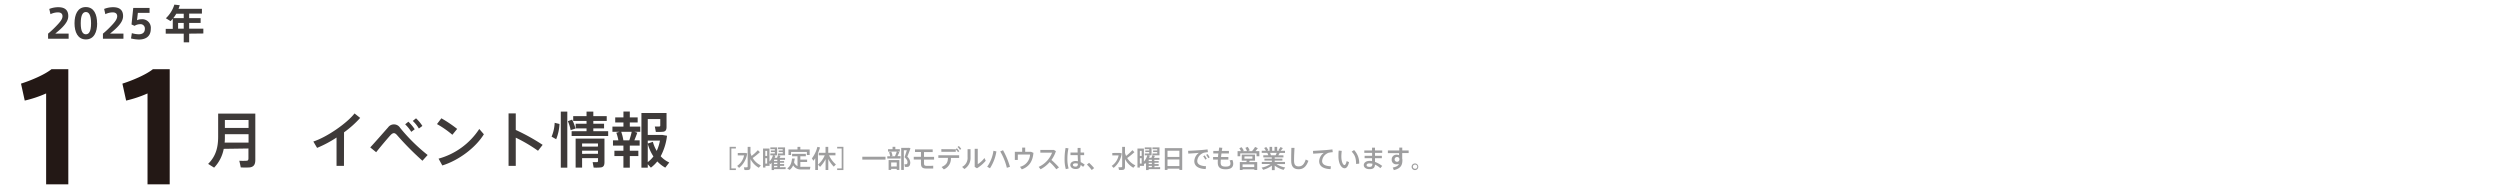 <svg xmlns="http://www.w3.org/2000/svg" xmlns:xlink="http://www.w3.org/1999/xlink" viewBox="0 0 1040 80"><defs><style>.cls-1{fill:none;}.cls-2{fill:#9e9e9f;}.cls-3{fill:#231815;}.cls-4{fill:#3e3a39;}.cls-5{clip-path:url(#clip-path);}</style><clipPath id="clip-path"><rect class="cls-1" x="-1236.33" y="-0.97" width="1200.33" height="204.51"/></clipPath></defs><g id="原稿"><path class="cls-2" d="M303.52,61.08h2.6v.69h-1.88v8.29h1.88v.68h-2.6Z"/><path class="cls-2" d="M309.74,63.62h.31l.79.17a9.3,9.3,0,0,1-3.39,6.05l-.79-.83a7,7,0,0,0,2.88-4.37h-2.63v-1Zm2.91,1.25a20.25,20.25,0,0,0,2.62-2.4l.85.83a32.25,32.25,0,0,1-3,2.44,7.66,7.66,0,0,0,3.39,3.05l-.85,1a8.87,8.87,0,0,1-3.46-3.61v3.24c0,.77-.23,1.2-.94,1.3a11,11,0,0,1-1.55,0l-.24-1.13a10.55,10.55,0,0,0,1.22,0c.26,0,.34-.15.34-.39V61.09h1.17v2.55A9.46,9.46,0,0,0,312.65,64.87Z"/><path class="cls-2" d="M326.82,69.53v.82H322v.39H321v-3c-.17.2-.35.4-.53.58l-.33-.48V69h-1.72v.7h-1V61.8h2.68v5.42a6.87,6.87,0,0,0,1.45-2.61h-1.09v-.77h1.87v-.57h-1.64V62.6h1.64v-.53h-1.86v-.76h2.83v3.3h-1.54l.81.19c-.1.29-.2.57-.31.84h1c.14-.37.25-.75.33-1l1.09.23c-.1.25-.23.53-.37.81h2.27v.81h-2.11V67h1.72v.69h-1.72v.57h1.73V69h-1.73v.58Zm-7.69-4.67V62.75h-.76v2.11Zm-.76.94v2.25h.76V65.8Zm5,1.2v-.55H322V67Zm0,1.26v-.57H322v.57Zm0,1.27V69H322v.58Zm2.23-6.93v-.53h-1.95v-.76h2.93v3.3h-2.94v-.77h2v-.57h-1.71V62.6Z"/><path class="cls-2" d="M331.76,69.12V65h-2.25V64h5.72v1h-2.29v1.4h2.82v1h-2.82v2a3.6,3.6,0,0,0,.56,0c.49,0,3.06,0,3.63,0l-.23,1.09h-3.57a3.62,3.62,0,0,1-3.39-1.72,4.31,4.31,0,0,1-1.46,1.91l-1-.63c1.46-.9,1.84-2.67,2-4.09l1.14,0a15,15,0,0,1-.29,1.58A3.19,3.19,0,0,0,331.76,69.12Zm0-6.94V61.09h1.18v1.09h3.88v2.3h-1.17V63.21h-6.56v1.27H328v-2.3Z"/><path class="cls-2" d="M339.14,70.73V65.8c-.24.37-.5.74-.77,1.08l-.62-1a13.12,13.12,0,0,0,2.28-4.8l1.1.26a17.6,17.6,0,0,1-.86,2.39v7Zm2-1.35-.85-.88a10.87,10.87,0,0,0,2.81-3.88h-2.51V63.57h2.83V61.09h1.13v2.48h3v1.05h-2.66a10.75,10.75,0,0,0,2.85,3.79l-.89.92a12.49,12.49,0,0,1-2.28-3.2v4.6h-1.13V66.2A12.93,12.93,0,0,1,341.18,69.38Z"/><path class="cls-2" d="M348.26,70.74v-.68h1.88V61.77h-1.88v-.69h2.6v9.66Z"/><path class="cls-2" d="M368.37,65.2v1.2h-9.65V65.2Z"/><path class="cls-2" d="M370.31,65a5.86,5.86,0,0,0-.49-1.62l.92-.3a6.79,6.79,0,0,1,.55,1.72l-.64.2h1.64a17.77,17.77,0,0,0,.79-2l1.05.31c-.21.48-.49,1.07-.79,1.64h1.31v1h-5.54V65Zm1-2.92v-1h1.15v1h1.86v1h-4.9v-1Zm-.59,8.17v.44h-1.06v-4.1h4.47v4.1h-1.09v-.44Zm2.32-1V67.59h-2.32v1.68Zm4.86-7.77h.26l.6.21c-.38,1.13-.84,2.29-1.32,3.5a3.57,3.57,0,0,1,1.23,2.38c0,.85-.25,1.68-1,1.84a4.91,4.91,0,0,1-1.23,0l-.2-1.08a4.08,4.08,0,0,0,.77,0c.4-.06.51-.41.51-.94s-.3-1.14-1.23-2c.37-1,.68-2,.94-2.88H376v8.18h-1.1V61.5h3Z"/><path class="cls-2" d="M383.13,65.24v-2h-2.49V62.16H388v1.11h-3.61v2h4.19v1.12h-4.19V68c0,.74.22.95,1,1l1.06,0c.63,0,1.31,0,1.77-.06v1.17c-.48,0-1.19,0-1.84,0h-1.1c-1.57,0-2.16-.59-2.16-2.07h0V66.36h-3V65.24Z"/><path class="cls-2" d="M392.63,70.47l-.93-1c2.14-.94,2.59-2,2.65-3.81h-4V64.6H399v1.1h-3.42A4.8,4.8,0,0,1,392.63,70.47Zm4.94-8.38.49-.4a6.5,6.5,0,0,1,1,1.22l-.52.4a5.89,5.89,0,0,0-.94-1.16v1h-6v-1.1Zm1.29-1.35a5.64,5.64,0,0,1,1,1.2l-.52.41a5.5,5.5,0,0,0-1-1.2Z"/><path class="cls-2" d="M403.75,62.08V65.4a5.44,5.44,0,0,1-2.57,4.92l-.95-.89a4.17,4.17,0,0,0,2.28-4.08V62.08Zm3-.17v6.38a10.18,10.18,0,0,0,2.78-2.57l.54,1.15A14.91,14.91,0,0,1,406.42,70l-.95-.58V61.91Z"/><path class="cls-2" d="M414.51,63a18.21,18.21,0,0,1-2.68,7l-1.16-.63a15.23,15.23,0,0,0,2.6-6.65Zm5.62,6.4-1.28.41A24.44,24.44,0,0,0,416.09,63l1.17-.51A31.57,31.57,0,0,1,420.13,69.35Z"/><path class="cls-2" d="M425.22,63.15V61.4h1.26v1.75h2.43l1,.43c-.27,3.21-1.53,5.68-4.84,6.88l-.75-1.07a5.45,5.45,0,0,0,4.18-5.1h-5.09v2.24h-1.24V63.15Z"/><path class="cls-2" d="M440.53,69.65l-1.11.77a20.12,20.12,0,0,0-2.77-3,12.59,12.59,0,0,1-3.77,3l-.79-1a10.74,10.74,0,0,0,5.59-5.92h-4.9V62.38h5.62l.86.49a12.59,12.59,0,0,1-1.87,3.67A31.84,31.84,0,0,1,440.53,69.65Z"/><path class="cls-2" d="M444.48,61.71a20.81,20.81,0,0,0-.44,4.37,13.67,13.67,0,0,0,.51,4l-1.17.29a15,15,0,0,1-.51-4.24,25.27,25.27,0,0,1,.41-4.59Zm3.81,1.74c0-.73,0-1.4,0-1.92h1.23c0,.43,0,1,0,1.52v.4H451v1.09h-1.54c0,1.1.08,2.19.11,2.91a8.24,8.24,0,0,1,1.68,1.07l-.69.9a7,7,0,0,0-1-.78c-.13,1.12-.73,1.67-2.11,1.67s-2.2-.8-2.2-1.71.87-1.62,2.16-1.62a4.55,4.55,0,0,1,1,.1c0-.7-.06-1.61-.09-2.54h-3V63.45Zm-.88,4.49c-.69,0-1.08.27-1.08.67s.39.7,1.08.7,1-.33,1-1.22A3.57,3.57,0,0,0,447.41,67.94Z"/><path class="cls-2" d="M453.06,67.73a23.55,23.55,0,0,1,2.1,2.2l-1,.8a17.64,17.64,0,0,0-2-2.26Z"/><path class="cls-2" d="M465.54,63.62h.32l.79.17a9.34,9.34,0,0,1-3.39,6.05l-.79-.83a7,7,0,0,0,2.88-4.37h-2.63v-1Zm2.91,1.25a20.25,20.25,0,0,0,2.62-2.4l.85.83a29.8,29.8,0,0,1-3,2.44,7.69,7.69,0,0,0,3.4,3.05l-.85,1A8.81,8.81,0,0,1,468,66.15v3.24c0,.77-.23,1.2-.95,1.3a11,11,0,0,1-1.55,0l-.24-1.13a10.7,10.7,0,0,0,1.23,0c.26,0,.33-.15.33-.39V61.09H468v2.55A9.43,9.43,0,0,0,468.45,64.87Z"/><path class="cls-2" d="M482.62,69.53v.82h-4.79v.39h-1.08v-3a7.29,7.29,0,0,1-.53.58l-.32-.48V69h-1.72v.7h-1V61.8h2.68v5.42a7,7,0,0,0,1.44-2.61h-1.09v-.77h1.87v-.57h-1.64V62.6h1.64v-.53h-1.86v-.76h2.83v3.3h-1.54l.81.19a7.63,7.63,0,0,1-.31.84h1c.13-.37.25-.75.32-1l1.09.23c-.09.25-.23.53-.36.81h2.26v.81h-2.11V67H482v.69h-1.73v.57H482V69h-1.74v.58Zm-7.69-4.67V62.75h-.75v2.11Zm-.75.94v2.25h.75V65.8Zm5,1.2v-.55h-1.33V67Zm0,1.26v-.57h-1.33v.57Zm0,1.27V69h-1.33v.58Zm2.24-6.93v-.53h-2v-.76h2.93v3.3h-2.94v-.77h2v-.57h-1.72V62.6Z"/><path class="cls-2" d="M485.68,70.16v.52h-1.12V61.62h7.24v9.06h-1.18v-.52Zm4.94-7.46h-4.94v2.58h4.94Zm0,6.38V66.34h-4.94v2.74Z"/><path class="cls-2" d="M499.62,62.43c.88-.07,2-.19,2.73-.28l.14,1.17c-.48,0-1.28.13-1.65.21a2.57,2.57,0,0,0-.78.35,3.79,3.79,0,0,0-2,3.09c0,1.27,1.1,2.07,3.65,2.18l-.14,1.18c-3-.1-4.74-1.21-4.74-3.31a4.4,4.4,0,0,1,1.93-3.44c-1.09.11-3.12.25-4.43.32l-.08-1.16C495.67,62.7,498.59,62.51,499.62,62.43Zm1.51,2.22a8,8,0,0,1,.88,1.41l-.62.34a6.44,6.44,0,0,0-.86-1.39Zm1.21-.56a7.47,7.47,0,0,1,.88,1.39l-.62.33a5.84,5.84,0,0,0-.85-1.38Z"/><path class="cls-2" d="M506.7,65.32c0-.47.09-1,.14-1.47h-2.11V62.78H507c.06-.48.12-1,.18-1.41l1.31.12c-.08.42-.14.86-.21,1.29h2.95v1.07h-3.1c-.07.51-.13,1-.18,1.47H511V66.4h-3.16c0,.47-.05.86-.05,1.16,0,1.33.52,1.74,2.07,1.74,1.36,0,2-.34,2-1.3a2.63,2.63,0,0,0-.35-1.27l1.16-.22a4.24,4.24,0,0,1,.35,1.56c0,1.65-1.14,2.35-3.15,2.35-2.28,0-3.28-.83-3.28-2.82,0-.31,0-.72.05-1.2h-2V65.32Z"/><path class="cls-2" d="M516.23,62.87a5.82,5.82,0,0,0-.68-1.18l.92-.46a5.72,5.72,0,0,1,.94,1.45l-.43.19h1.76a6,6,0,0,0-.67-1.34l.94-.45a5.42,5.42,0,0,1,.85,1.48l-.78.31h1.76a12.46,12.46,0,0,0,1.28-1.75l1.14.53c-.27.37-.63.79-1,1.22h1.63V65h-1.17v-1.2h-6.77V65h-1.12V62.87Zm.68,7.57v.29h-1.14v-3.3h2.7c.07-.21.14-.41.19-.59h-2.09V64.31h5.52v2.53H519.9c-.07.18-.17.38-.26.59H523v3.3h-1.18v-.29Zm4.86-.94V68.38h-4.86V69.5ZM517.67,66H521v-.93h-3.29Z"/><path class="cls-2" d="M534.64,69.66l-.67,1a10.21,10.21,0,0,1-3.69-1.78v1.89H529.1V68.89a10.22,10.22,0,0,1-3.62,1.74l-.65-.92a9.1,9.1,0,0,0,3.7-1.49h-3.62v-.87h4.19V66.8H526V66h3.07v-.52h-3.54V64.6h2.09a6.49,6.49,0,0,0-.43-1h-2.31v-.88h1.76a6.39,6.39,0,0,0-.76-1.13l.87-.43a7.42,7.42,0,0,1,.89,1.31l-.51.25h1V61.09h1.08v1.65h1V61.09h1.1v1.65h1l-.51-.25a9,9,0,0,0,.87-1.32l1,.43a11.67,11.67,0,0,1-.94,1.14h1.83v.88h-2.22a10.59,10.59,0,0,1-.57,1h2.14v.86h-3.63V66h3.19v.82h-3.19v.55h4.28v.87H531A9.49,9.49,0,0,0,534.64,69.66Zm-4-5.06c.18-.33.34-.67.48-1h-2.77a6.51,6.51,0,0,1,.38,1Z"/><path class="cls-2" d="M538.51,61.52c-.14,2.22-.19,4.3-.19,5.28,0,1.77.58,2.42,1.92,2.42s2.23-.67,2.94-2.86l1.12.54c-1,2.73-2.36,3.51-4.09,3.51-2.13,0-3.08-1.21-3.08-3.58,0-1,0-3.09.08-5.31Z"/><path class="cls-2" d="M551.56,62.43c.87-.07,2-.19,2.72-.28l.15,1.17c-.48,0-1.28.13-1.65.21a2.47,2.47,0,0,0-.78.35A3.8,3.8,0,0,0,550,67c0,1.27,1.1,2.07,3.66,2.18l-.15,1.18c-3-.1-4.74-1.21-4.74-3.31a4.38,4.38,0,0,1,1.94-3.44c-1.09.11-3.12.25-4.43.32l-.08-1.16C547.6,62.7,550.52,62.51,551.56,62.43Z"/><path class="cls-2" d="M558.17,62.76A20.34,20.34,0,0,0,558,65c0,2.27.68,3.66,1.31,3.66.35,0,.7-.67.89-1.65l1,.45c-.4,1.69-1,2.54-1.85,2.54-1.18,0-2.56-1.66-2.56-5,0-.71,0-1.51.11-2.36Zm5.13-.34a7.74,7.74,0,0,1,2.13,5.66l-1.3.12c0-2.35-.47-3.74-1.84-5.12Z"/><path class="cls-2" d="M570.8,64.81c0-.4,0-.81,0-1.22h-3.25v-1h3.21c0-.43,0-.83,0-1.15H572v1.15H575v1H572l0,1.22h2.85v1H572c0,.58,0,1.11,0,1.54a11.65,11.65,0,0,1,3,1.68l-.78.93a8.44,8.44,0,0,0-2.22-1.48c-.08,1.29-.68,1.89-2.27,1.89s-2.4-.8-2.4-1.7.87-1.75,2.44-1.75a5.14,5.14,0,0,1,1,.1c0-.36,0-.77,0-1.21h-3.09v-1Zm-1,3.15c-.86,0-1.3.3-1.3.75s.41.7,1.24.7,1.17-.31,1.17-1.26V68.1A4.89,4.89,0,0,0,569.77,68Z"/><path class="cls-2" d="M582.1,62.59c0-.44,0-.86,0-1.2h1.24v1.2H586v1.08h-2.68V66a2,2,0,0,1,.08.59c0,2-.58,3.49-3.56,4.18l-.46-1.08c1.59-.29,2.27-.77,2.57-1.5a2.91,2.91,0,0,1-1,.16,1.83,1.83,0,0,1-2-2,1.94,1.94,0,0,1,2-2,2.71,2.71,0,0,1,1.06.21c0-.28,0-.58,0-.87h-4.65V62.59Zm-1,2.72a1,1,0,0,0-.94,1,1,1,0,0,0,1,1,1,1,0,0,0,1-1v-.14A.94.94,0,0,0,581.1,65.31Z"/><path class="cls-2" d="M590,69.35A1.38,1.38,0,1,1,588.62,68,1.37,1.37,0,0,1,590,69.35Zm-2.24,0a.86.86,0,0,0,.86.86.87.87,0,1,0,0-1.73.86.86,0,0,0-.86.86Z"/><path class="cls-3" d="M10.29,41.84,8.74,34.79c3.9-1.24,9.65-3.59,12.68-6h7V76.67H19.19V38.87A49.4,49.4,0,0,1,10.29,41.84Z"/><path class="cls-3" d="M52.47,41.84l-1.55-7.05c3.9-1.24,9.65-3.59,12.68-6h7V76.67H61.37V38.87A49.4,49.4,0,0,1,52.47,41.84Z"/><path class="cls-4" d="M143.09,69H140V57.22a48.06,48.06,0,0,1-8.09,4.3l-1.56-2.64c5.79-1.91,14-7.66,17.14-11.69l2.34,1.86a41.68,41.68,0,0,1-6.71,6Z"/><path class="cls-4" d="M161.44,53a3,3,0,0,1,5,.17A73,73,0,0,0,177.9,64.48l-2.17,2.39a121.07,121.07,0,0,1-10.4-10.48c-.55-.65-1-1-1.46-1s-.93.3-1.51.93c-1.12,1.23-3.94,4.55-5.88,7l-2.46-2C156.36,58.8,160,54.61,161.44,53Zm8.44-2.37a18.16,18.16,0,0,1,2.64,3.14l-1.43,1.08a16.62,16.62,0,0,0-2.54-3.14Zm3.19-1.41a16.12,16.12,0,0,1,2.64,3.17l-1.46,1.08a13.67,13.67,0,0,0-2.54-3.16Z"/><path class="cls-4" d="M190.18,53.63l-2,2.44a39,39,0,0,0-6.4-4.45l1.83-2.41A52.89,52.89,0,0,1,190.18,53.63Zm9.18,0,1.93,2.23C197.8,61.52,190.74,66.75,184,68.83L182.44,66A29.63,29.63,0,0,0,199.36,53.68Z"/><path class="cls-4" d="M225.74,60.26l-1.93,2.46a62.23,62.23,0,0,0-9.25-5.45V69h-3V47.17h3v6.89A83,83,0,0,1,225.74,60.26Z"/><path class="cls-4" d="M232.75,51.57a19.55,19.55,0,0,1-1.38,6.35l-1.91-1.08a16.43,16.43,0,0,0,1.28-5.75ZM236,46.42V69.74h-2.71V46.42Zm2,3.34a17.15,17.15,0,0,1,1.39,3.72l-2,.65a17.18,17.18,0,0,0-1.16-3.72ZM244,54.58V53.4h-4.52V51.47H244V50.31h-5.55v-2H244V46.42h2.82V48.3h5.58v2h-5.58v1.16h4.47V53.4h-4.47v1.18H253v2H237.8v-2Zm-1.85,11.19v3.94h-2.69V57.65h12v9.82c0,1.26-.35,2-1.45,2.17a19.23,19.23,0,0,1-3.05.07l-.42-2.26c.6,0,1.53,0,1.81,0s.43-.2.43-.48V65.77Zm6.61-4.8V59.68h-6.61V61Zm0,3v-1.3h-6.61V64Z"/><path class="cls-4" d="M259.34,62.7V60.56H255V58.38h2.24a18.66,18.66,0,0,0-.86-3.17l1.33-.38h-2.94V52.67h4.58V50.94h-3.42V48.83h3.42V46.39H262v2.44h3.27v2.11H262v1.73h4.35v2.16h-2.44l1.21.36c-.33.93-.76,2.06-1.23,3.19h2.21v2.18H262V62.7h3.55v2.21H262v4.83h-2.66V64.91h-3.75V62.7Zm2.44-4.32c.42-1.23.8-2.54,1-3.55h-4.35a20.32,20.32,0,0,1,.9,3.55Zm16.63,9.22-1.66,2.14a13.87,13.87,0,0,1-3.31-2.59,14.83,14.83,0,0,1-2.67,2.59l-1.3-1.41v1.41h-2.64V47h10.45V52.8c0,1.18-.35,1.83-1.36,2a24.06,24.06,0,0,1-3.09.08l-.42-2.26a15.17,15.17,0,0,0,1.88,0c.28,0,.38-.15.38-.37V49.53h-5.2v6.61h6.13l1.88.33A23.91,23.91,0,0,1,274.84,65,11.48,11.48,0,0,0,278.41,67.6Zm-5.22-4.82a17.47,17.47,0,0,0,1.35-4.28h-5.07v1.21L271.6,59A15,15,0,0,0,273.19,62.78Zm-3.72-3v7.66a11.73,11.73,0,0,0,2.36-2.36A17.74,17.74,0,0,1,269.47,59.81Z"/><path class="cls-4" d="M93.07,61.92a15.33,15.33,0,0,1-4,7.82l-2.49-1.56c3.32-3.27,4.17-7.06,4.17-11.34V47.27h15.46V66.49c0,1.86-.56,2.89-2.29,3.15a30.06,30.06,0,0,1-3.77,0c-.18-1-.4-1.91-.6-2.77a25,25,0,0,0,3,0c.63,0,.8-.38.8-1v-4.1Zm10.33-2.61V55.84H93.55v1c0,.83,0,1.66-.1,2.47Zm0-6.08V49.91H93.55v3.32Z"/><path class="cls-4" d="M26,6.75c0-1.12-.77-1.6-1.88-1.6A7.16,7.16,0,0,0,21,5.9l-.5-2.18A10.07,10.07,0,0,1,24.25,3c2.08,0,4.15.69,4.15,3.68,0,1.71-1,3.18-2.53,4.75-1,1-2,1.82-2.87,2.54h5.55V16.1H20V14a38.14,38.14,0,0,0,3.35-3.12C24.9,9.28,26,8,26,6.77Z"/><path class="cls-4" d="M40.42,9.71c0,3.55-1.26,6.69-4.69,6.69S31,13.26,31,9.69s1.26-6.75,4.7-6.75,4.69,3.13,4.69,6.75Zm-6.83,0c0,3.53.94,4.55,2.14,4.55s2.15-1,2.15-4.57S36.92,5,35.73,5s-2.14,1.09-2.14,4.7Z"/><path class="cls-4" d="M48.75,6.75c0-1.12-.76-1.6-1.87-1.6a7.16,7.16,0,0,0-3.06.75l-.5-2.18A10,10,0,0,1,47.05,3c2.07,0,4.15.69,4.15,3.68,0,1.71-1,3.18-2.53,4.75-1,1-2,1.82-2.88,2.54h5.56V16.1H42.82V14a36.76,36.76,0,0,0,3.34-3.12C47.7,9.28,48.75,8,48.75,6.77Z"/><path class="cls-4" d="M58.88,8a3.58,3.58,0,0,1,3.85,4c0,3.19-2.14,4.45-5,4.45A15.64,15.64,0,0,1,54.5,16l.35-2.21a10.65,10.65,0,0,0,2.88.47c1.24,0,2.54-.48,2.54-2.32a1.81,1.81,0,0,0-2-1.88,4.38,4.38,0,0,0-2.29.69l-1.27-.57.72-6.87h6.79V5.35H57.36L57,8.41A4.57,4.57,0,0,1,58.88,8Z"/><path class="cls-4" d="M78.69,14v3.61H76.43V14H68.94v-2h2.93V7.79c-.29.33-.59.67-.91,1L69,7.59a13,13,0,0,0,3.53-5.67l2.24.25a13.88,13.88,0,0,1-.5,1.5H84v2H78.69V7.55h4.77v2H78.69v2.38h5.9v2ZM76.43,5.7H73.34a14,14,0,0,1-1.27,1.85h4.36Zm0,6.22V9.54H74.09v2.38Z"/></g></svg>